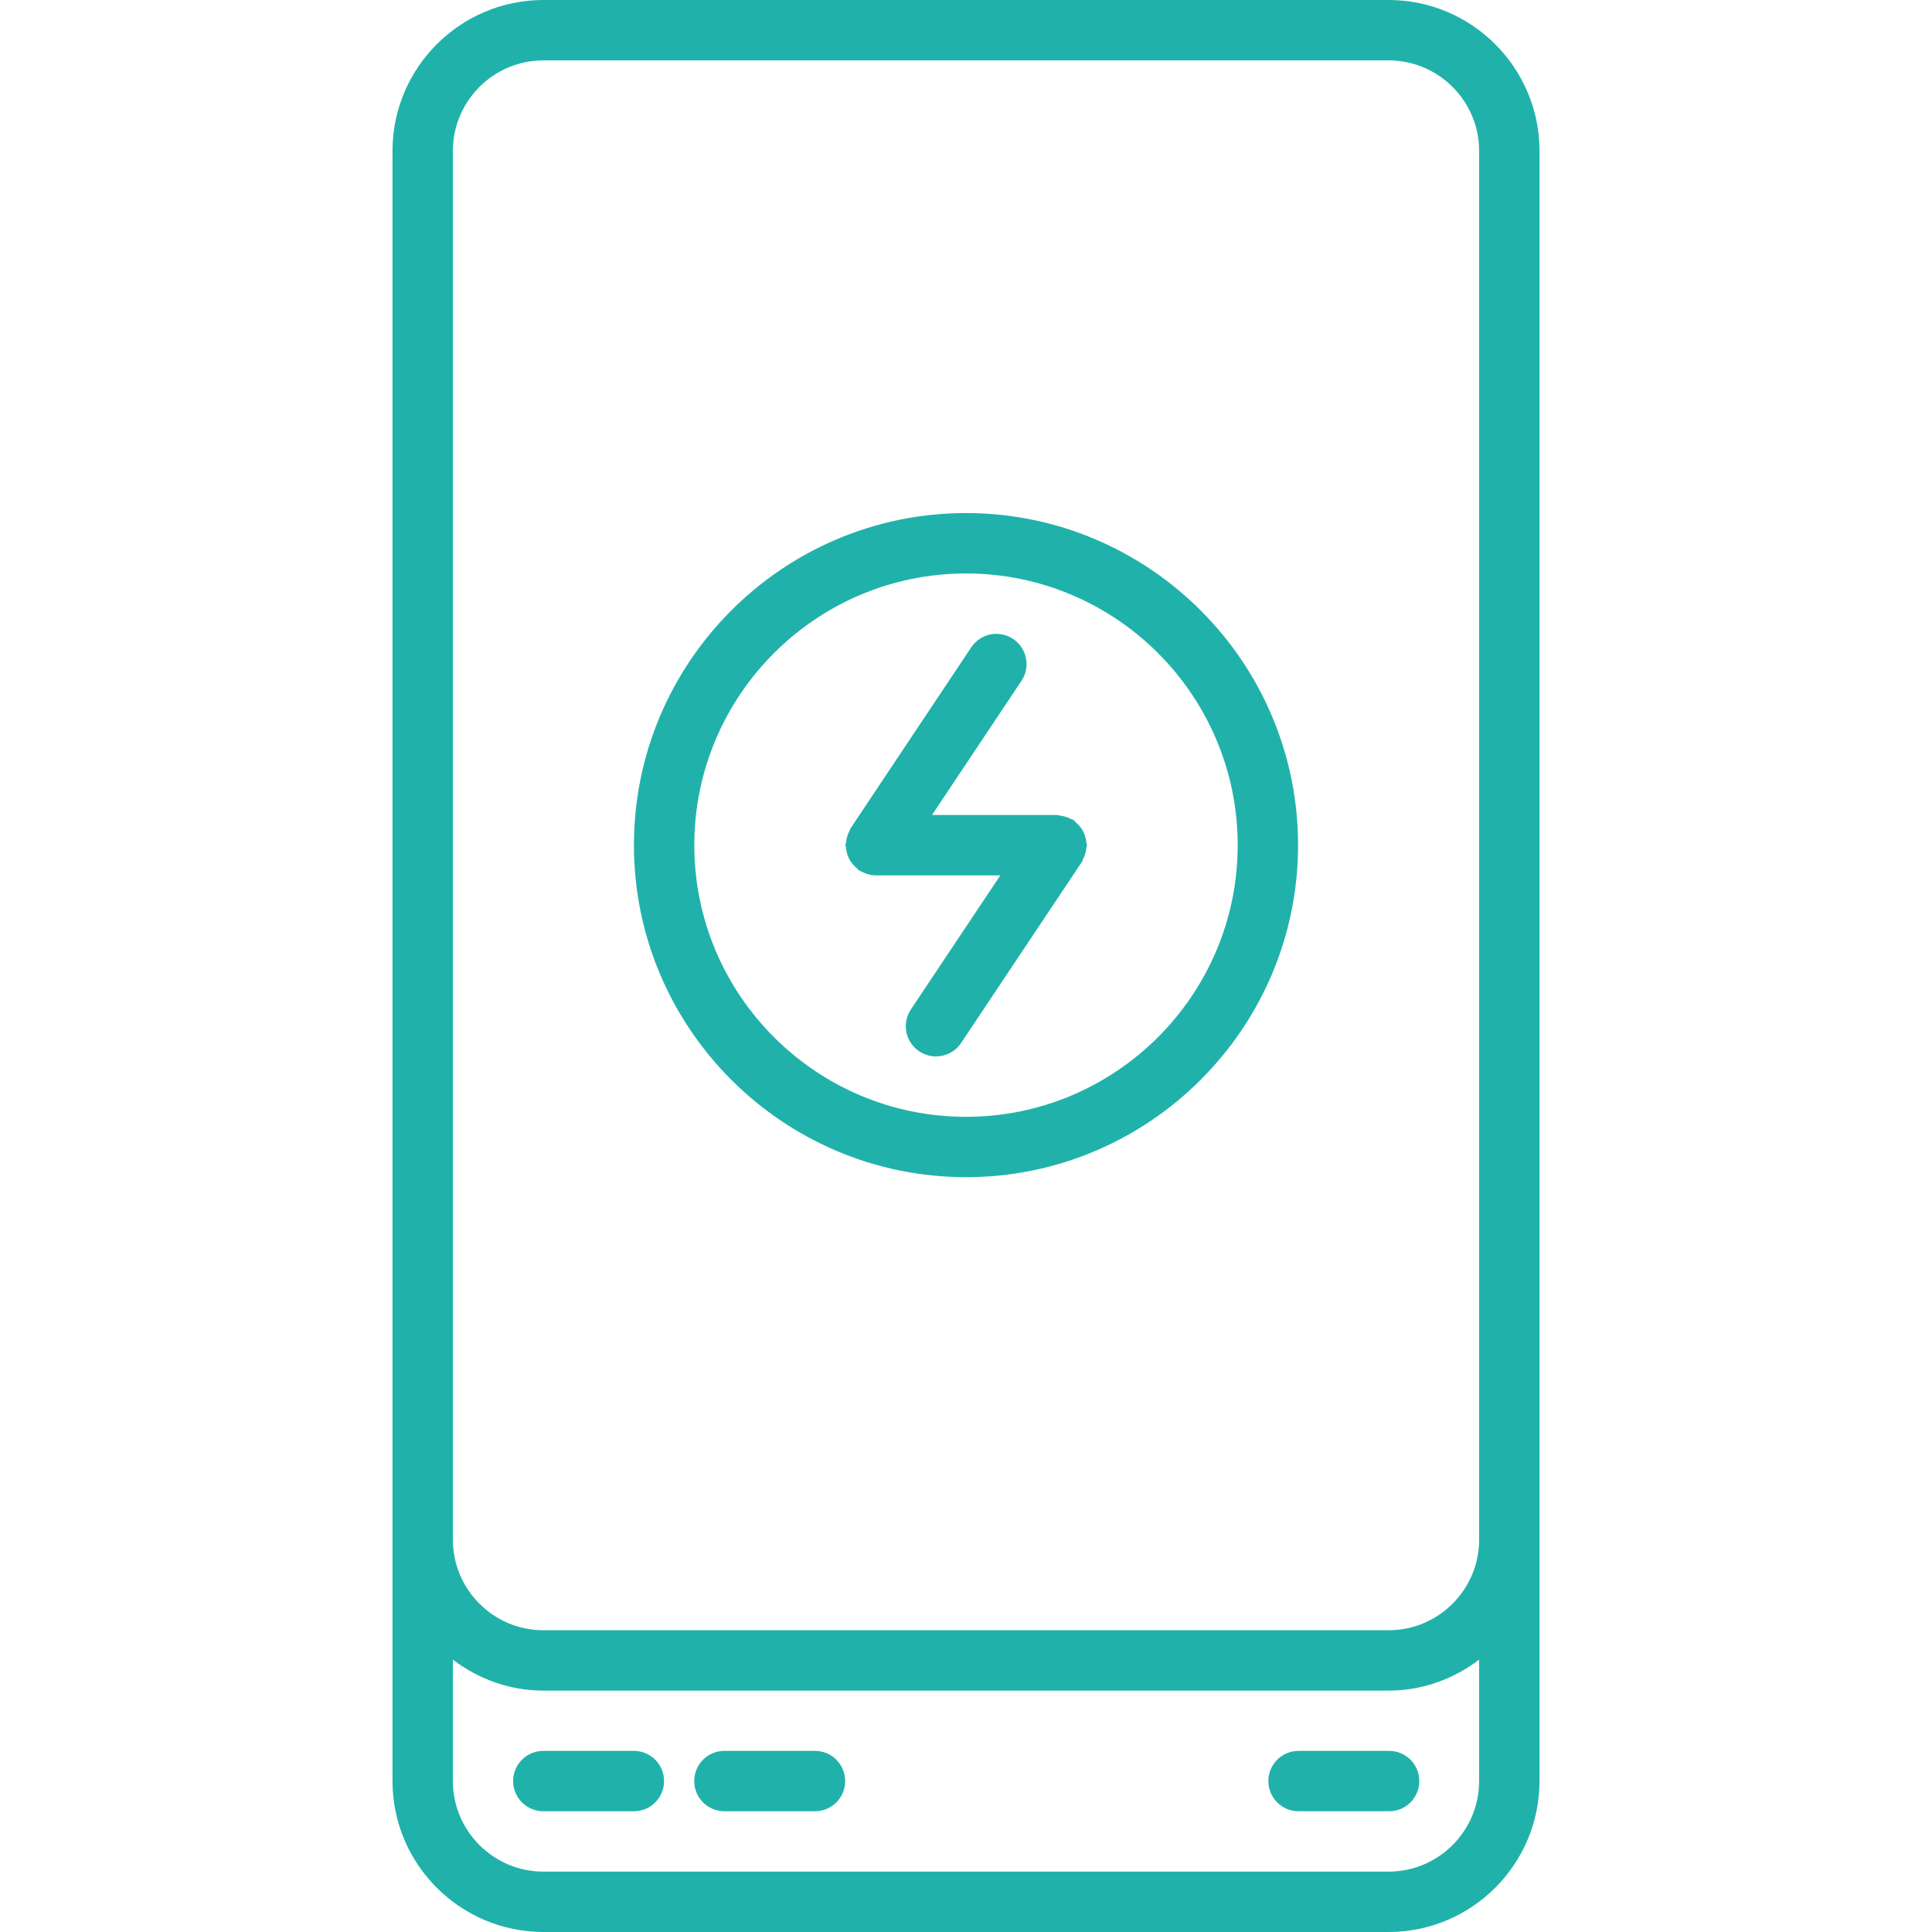 <svg id="icons" enable-background="new 0 0 64 64" height="100" viewBox="0 0 64 64" fill="#20b2aa" width="100" xmlns="http://www.w3.org/2000/svg"><path d="m18.002 64h27.996c2.757 0 5-2.243 5-5v-7.996-34.004-12c0-2.757-2.243-5-5-5h-27.996c-2.757 0-5 2.243-5 5v12 34.004 7.996c0 2.757 2.243 5 5 5zm27.996-2h-27.996c-1.654 0-3-1.346-3-3v-4.021c.838.635 1.87 1.025 3 1.025h27.996c1.13 0 2.162-.391 3-1.025v4.021c0 1.654-1.346 3-3 3zm-30.996-57c0-1.654 1.346-3 3-3h27.996c1.654 0 3 1.346 3 3v12 34.004c0 1.654-1.346 3-3 3h-27.996c-1.654 0-3-1.346-3-3v-34.004z"/><path d="m20.998 58h-3c-.553 0-1 .447-1 1s.447 1 1 1h3c.553 0 1-.447 1-1s-.447-1-1-1z"/><path d="m26.997 58h-3c-.553 0-1 .447-1 1s.447 1 1 1h3c.553 0 1-.447 1-1s-.447-1-1-1z"/><path d="m46.016 58h-3c-.553 0-1 .447-1 1s.447 1 1 1h3c.553 0 1-.447 1-1s-.448-1-1-1z"/><path d="m28.025 28.09c.007.07.02.135.041.201.019.061.041.117.07.172.029.056.064.105.104.155.044.054.09.101.144.145.025.021.04.049.067.067.034.023.072.033.108.051.033.017.064.034.101.047.112.042.229.07.345.07h.001 4.131l-2.963 4.442c-.307.459-.183 1.08.277 1.387.17.113.363.168.554.168.323 0 .641-.156.833-.445l4-5.997c.018-.026.02-.057.034-.083.032-.059.057-.12.076-.186s.034-.13.04-.198c.003-.03.018-.057.018-.088 0-.033-.016-.061-.019-.093-.007-.069-.02-.134-.041-.201-.019-.061-.041-.117-.07-.172-.029-.056-.064-.105-.104-.155-.044-.054-.09-.101-.144-.145-.025-.021-.04-.049-.067-.067-.026-.018-.057-.02-.084-.034-.059-.032-.119-.056-.185-.076s-.131-.034-.199-.04c-.03-.003-.056-.018-.087-.018h-4.132l2.964-4.444c.307-.459.183-1.08-.277-1.387-.462-.308-1.081-.183-1.387.277l-4 5.999c-.018.026-.02.057-.034.084-.032.059-.057.119-.076.185s-.034.13-.04.198c-.003.03-.018.057-.018.088.001.034.016.062.019.093z"/><path d="m32 38.995c6.065 0 11-4.935 11-10.999 0-6.065-4.935-11-11-11s-11 4.935-11 11 4.935 10.999 11 10.999zm0-19.998c4.963 0 9 4.037 9 9 0 4.962-4.037 8.999-9 8.999s-9-4.037-9-8.999c0-4.963 4.037-9 9-9z"/></svg>